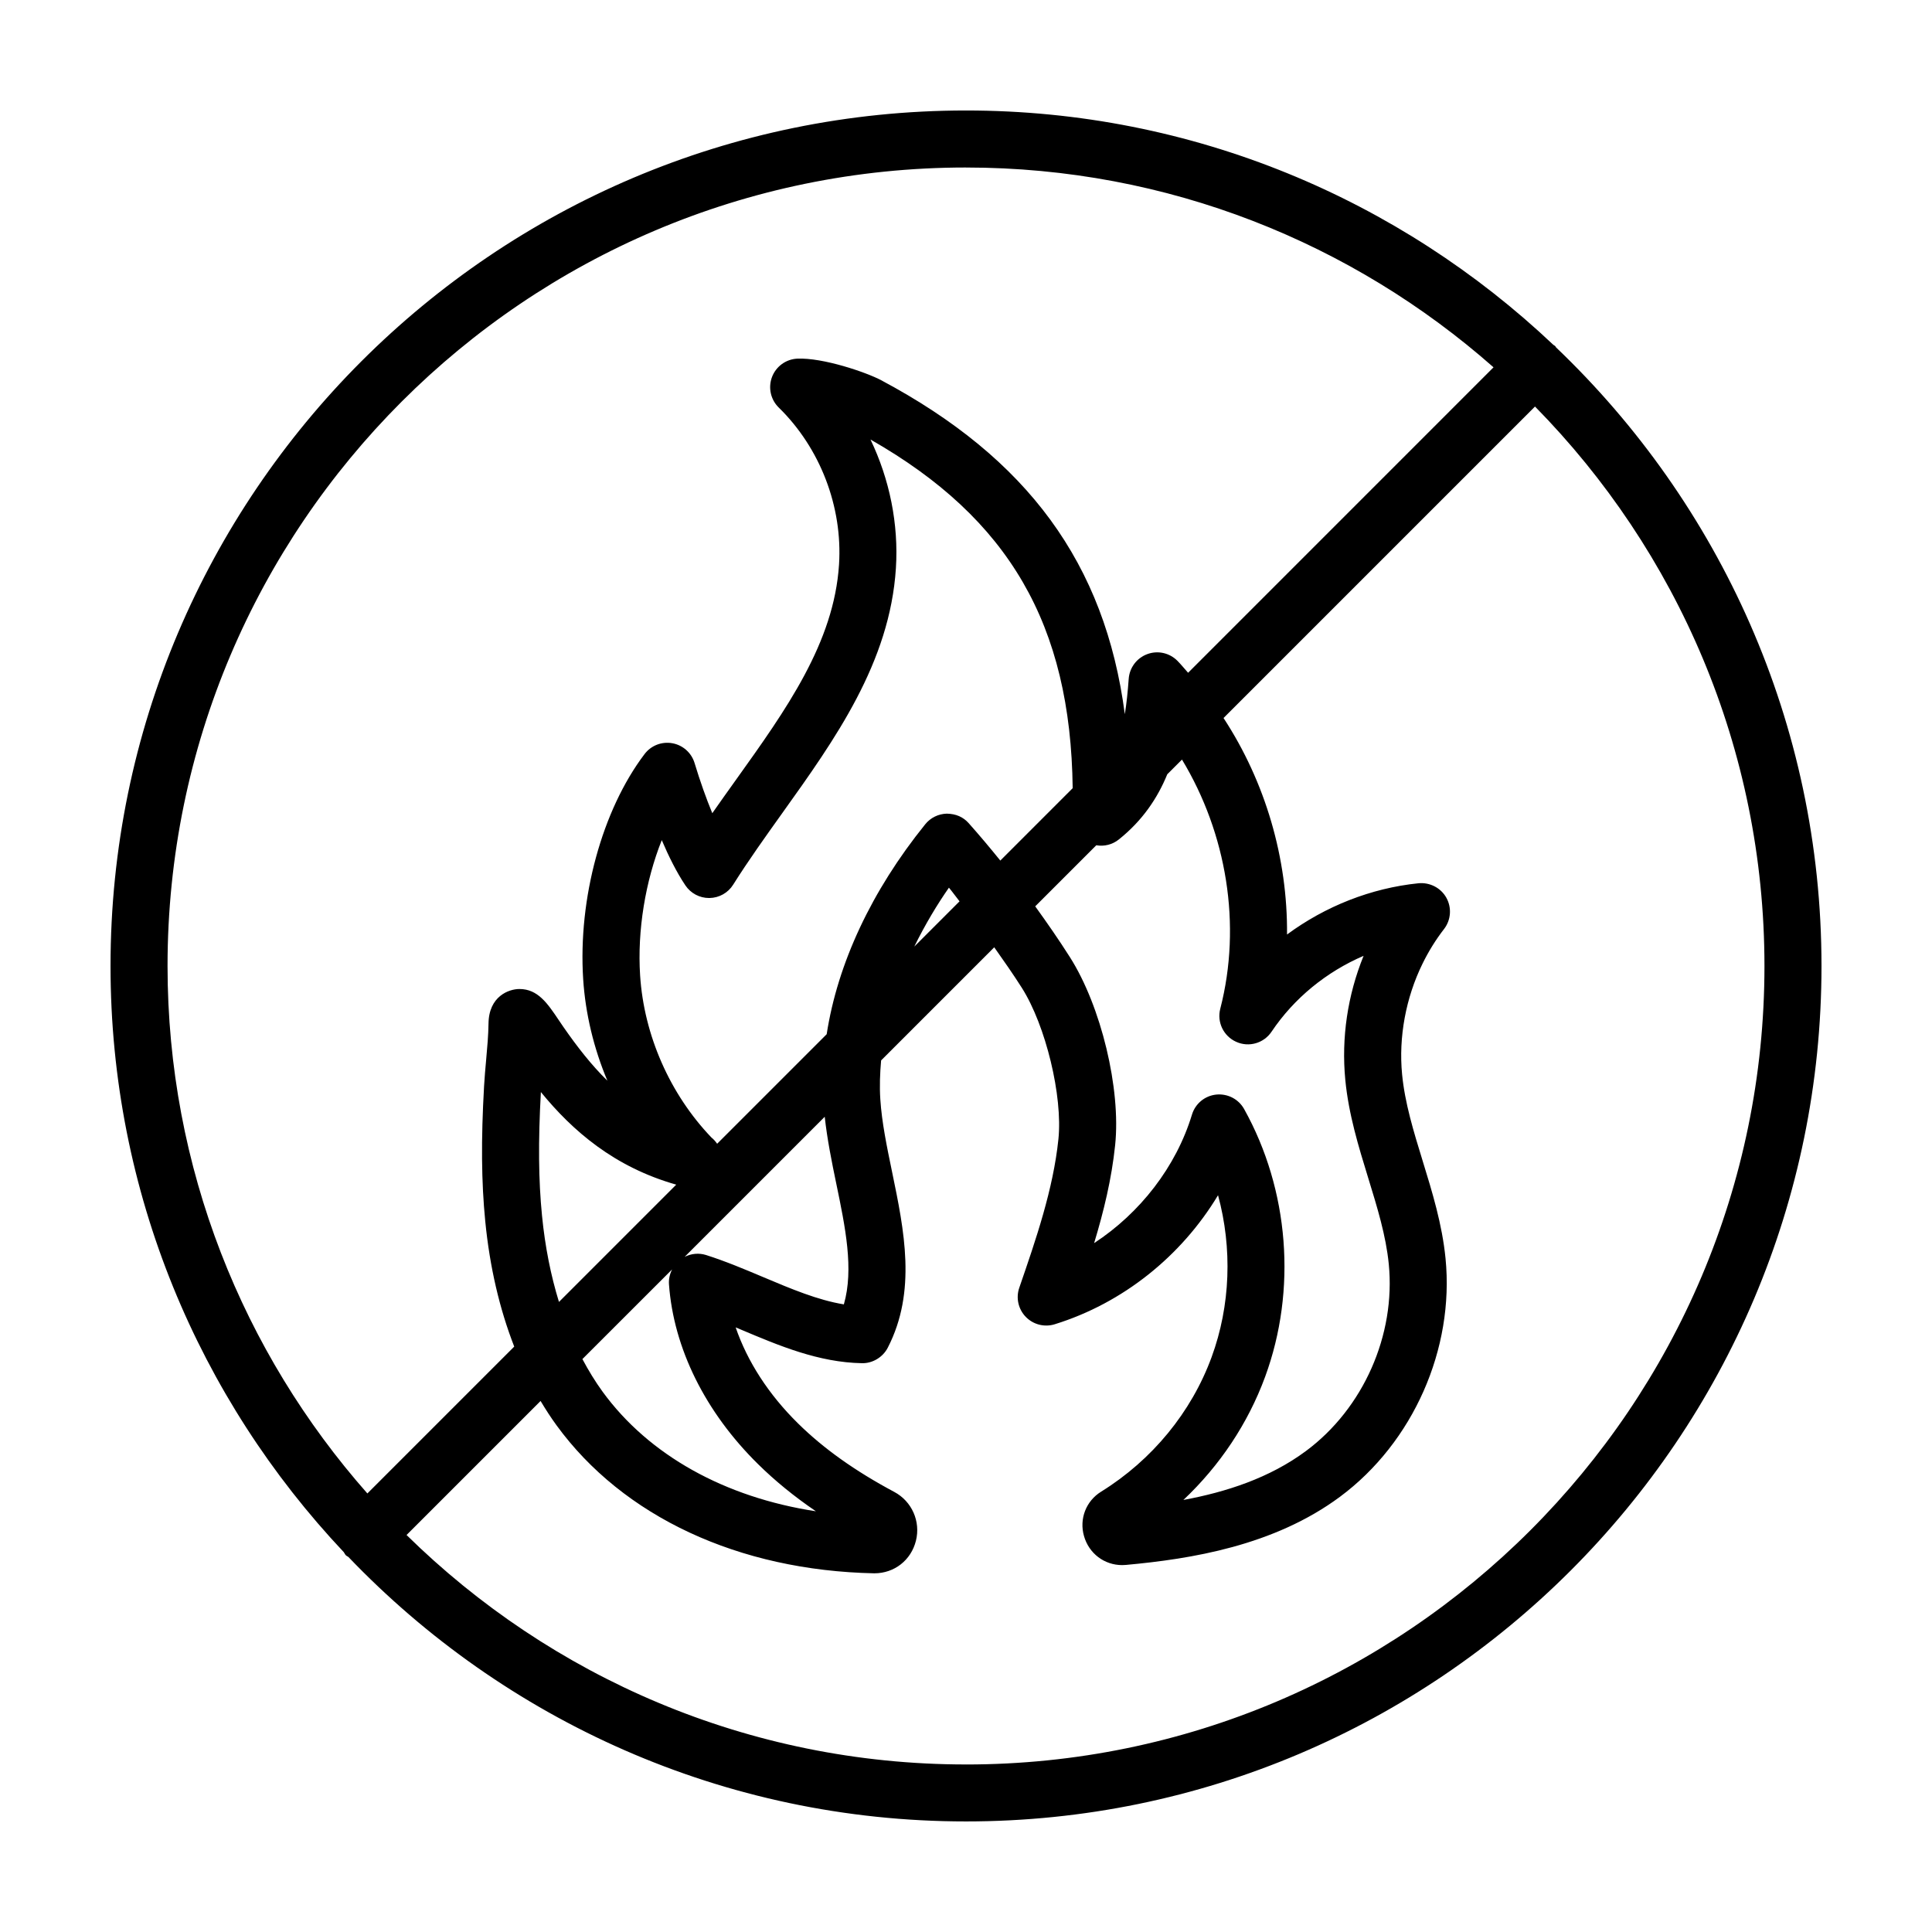 <?xml version="1.0" encoding="UTF-8"?>
<!-- Uploaded to: SVG Repo, www.svgrepo.com, Generator: SVG Repo Mixer Tools -->
<svg fill="#000000" width="800px" height="800px" version="1.1" viewBox="144 144 512 512" xmlns="http://www.w3.org/2000/svg">
 <path d="m556.39 236.09c-0.105-0.121-0.145-0.277-0.258-0.387-0.145-0.145-0.336-0.195-0.492-0.328-40.641-38.445-95.418-62.094-155.64-62.094-125.01 0-226.71 101.7-226.71 226.71 0 60.078 23.531 114.73 61.812 155.34 0.207 0.273 0.312 0.594 0.559 0.84 0.195 0.195 0.453 0.273 0.664 0.441 41.297 43.141 99.383 70.086 163.68 70.086 125.01 0 226.71-101.7 226.71-226.71-0.004-64.41-27.047-122.59-70.324-163.9zm-156.39-47.695c53.551 0 102.48 20.035 139.8 52.949l-80.941 80.949c-0.953-1.055-1.832-2.168-2.836-3.176-2.09-2.106-5.215-2.801-7.992-1.762-2.777 1.027-4.699 3.586-4.914 6.539-0.242 3.344-0.559 6.469-1.031 9.371-5.223-39.977-25.832-67.863-64.566-88.5-3.941-2.102-15.477-6.031-22.254-5.719-3.004 0.156-5.621 2.07-6.68 4.875-1.059 2.812-0.359 5.981 1.789 8.082 10.984 10.73 16.953 26.277 15.977 41.594-1.324 20.711-13.965 38.406-27.363 57.133-2.062 2.883-4.156 5.812-6.223 8.777-1.633-3.953-3.246-8.496-4.695-13.289-0.82-2.719-3.098-4.75-5.894-5.254-2.828-0.5-5.648 0.609-7.359 2.871-11.262 14.852-17.648 38.266-16.27 59.641 0.598 9.215 2.816 18.359 6.414 26.918-4.191-4.102-7.961-8.918-11.695-14.305l-1.18-1.738c-2.973-4.43-5.543-8.254-10.43-8.254-2.801 0-8.105 1.91-8.195 9.148-0.039 3.09-0.324 6.254-0.625 9.602-0.211 2.332-0.418 4.664-0.551 6.984-0.812 14.316-0.715 25.363 0.312 35.801 1.199 12.207 3.805 23.285 7.68 33.23l-38.918 38.918c-32.922-37.297-52.957-86.23-52.957-139.79 0-116.68 94.922-211.6 211.6-211.6zm71.605 231.7c3.359 1.523 7.316 0.379 9.367-2.68 5.984-8.918 14.586-15.898 24.391-20.105-4.242 10.449-5.914 21.703-4.848 32.84 0.875 9.133 3.516 17.707 6.066 26 2.418 7.859 4.707 15.281 5.457 22.828 1.863 18.816-6.742 38.266-21.926 49.539-9.691 7.199-21.207 10.891-32.504 12.988 9.648-9.094 17.129-20.293 21.664-32.648 8.445-23.004 6.367-49.523-5.562-70.941-1.477-2.648-4.359-4.144-7.41-3.84-3.019 0.316-5.547 2.414-6.422 5.32-4.188 13.809-13.75 26.082-25.926 34.043 2.539-8.387 4.644-17.012 5.57-25.961 1.559-14.914-3.715-36.805-11.984-49.82-2.906-4.578-6.012-9.055-9.195-13.469l16.184-16.184c2.098 0.359 4.281-0.168 5.984-1.547 6.227-4.977 10.219-10.887 12.828-17.266l3.898-3.898c11.828 19.559 15.891 43.801 10.148 66.027-0.926 3.562 0.859 7.269 4.219 8.773zm-62.512-48.035c-2.727-3.367-5.5-6.68-8.375-9.906-1.477-1.652-3.375-2.488-5.828-2.527-2.215 0.059-4.301 1.082-5.691 2.812-14.277 17.688-23.227 36.918-26.121 55.641l-29.027 29.027c-0.434-0.613-0.922-1.188-1.512-1.652-11-11.488-17.875-27.086-18.902-42.945-0.777-11.996 1.414-25.008 5.738-35.867 1.809 4.246 3.93 8.523 6.262 11.996 1.406 2.098 3.758 3.344 6.273 3.344h0.109c2.559-0.039 4.926-1.367 6.281-3.535 3.977-6.324 8.555-12.723 12.977-18.914 14.035-19.629 28.551-39.934 30.148-64.961 0.746-11.715-1.672-23.539-6.734-34.094 36.727 20.934 53.055 49.074 53.582 92.398zm-10.805 10.801-11.992 11.992c2.887-5.883 6.098-11.191 9.18-15.613 0.977 1.176 1.863 2.426 2.812 3.621zm-32.676 74.77c2.41 11.629 4.707 22.695 2.019 32.043-6.918-1.129-13.984-4.109-21.387-7.234-4.891-2.062-9.945-4.195-15.129-5.844-1.906-0.598-3.93-0.395-5.68 0.484l37.125-37.125c0.652 5.953 1.852 11.898 3.051 17.676zm-77.973 8.547c-0.938-9.473-1.027-19.602-0.301-32.773 8.395 10.293 19.469 19.887 35.871 24.539l-31.078 31.082c-2.156-7.004-3.684-14.605-4.492-22.848zm34.473 14.234c-0.609 1.203-0.926 2.551-0.828 3.934 1.223 16.953 9.613 33.887 23.617 47.672 4.516 4.449 9.586 8.586 15.324 12.488-24.141-3.691-44.258-14.844-56.531-31.691-1.961-2.695-3.727-5.598-5.352-8.645zm77.887 131.19c-57.695 0-110.05-23.234-148.26-60.809l35.52-35.52c1.328 2.223 2.719 4.383 4.223 6.445 17.625 24.199 48.23 38.496 84.211 39.227 5.316 0 9.75-3.465 11.039-8.637 1.281-5.129-1.082-10.445-5.738-12.93-10.387-5.547-18.727-11.477-25.488-18.137-7.809-7.68-13.457-16.438-16.547-25.469 0.469 0.195 0.941 0.395 1.41 0.59 10.125 4.277 20.602 8.691 32.043 8.898 2.781 0.074 5.535-1.543 6.852-4.098 7.699-14.957 4.363-31.039 1.145-46.602-1.402-6.758-2.719-13.133-3.117-19.242-0.227-3.5-0.086-6.926 0.211-10.297l29.98-29.98c2.5 3.531 4.984 7.078 7.297 10.715 6.359 10.004 10.891 28.766 9.707 40.152-1.379 13.289-5.949 26.539-10.367 39.352-0.934 2.691-0.266 5.68 1.719 7.723 1.984 2.047 4.949 2.801 7.664 1.961 18.098-5.606 33.605-18.098 43.289-34.199 3.812 14.027 3.316 29.223-1.707 42.91-5.356 14.602-15.754 27.262-29.27 35.648-4.019 2.488-5.844 7.227-4.543 11.773 1.309 4.606 5.375 7.691 10.121 7.691 0.23 0 0.762-0.023 0.992-0.047 17.199-1.578 39.195-5.047 56.75-18.078 19.355-14.379 30.328-39.168 27.945-63.168-0.898-9.055-3.512-17.551-6.047-25.781-2.434-7.914-4.734-15.402-5.465-23-0.945-9.84 0.977-20.254 5.414-29.305 1.598-3.266 3.512-6.359 5.699-9.18 1.844-2.394 2.09-5.652 0.621-8.293-1.465-2.637-4.379-4.117-7.371-3.844-12.625 1.289-24.719 6.106-34.855 13.582 0.18-20.211-5.75-40.461-16.828-57.375l82.543-82.543c37.574 38.211 60.809 90.566 60.809 148.27 0 116.68-94.922 211.6-211.6 211.6z"/>
</svg>